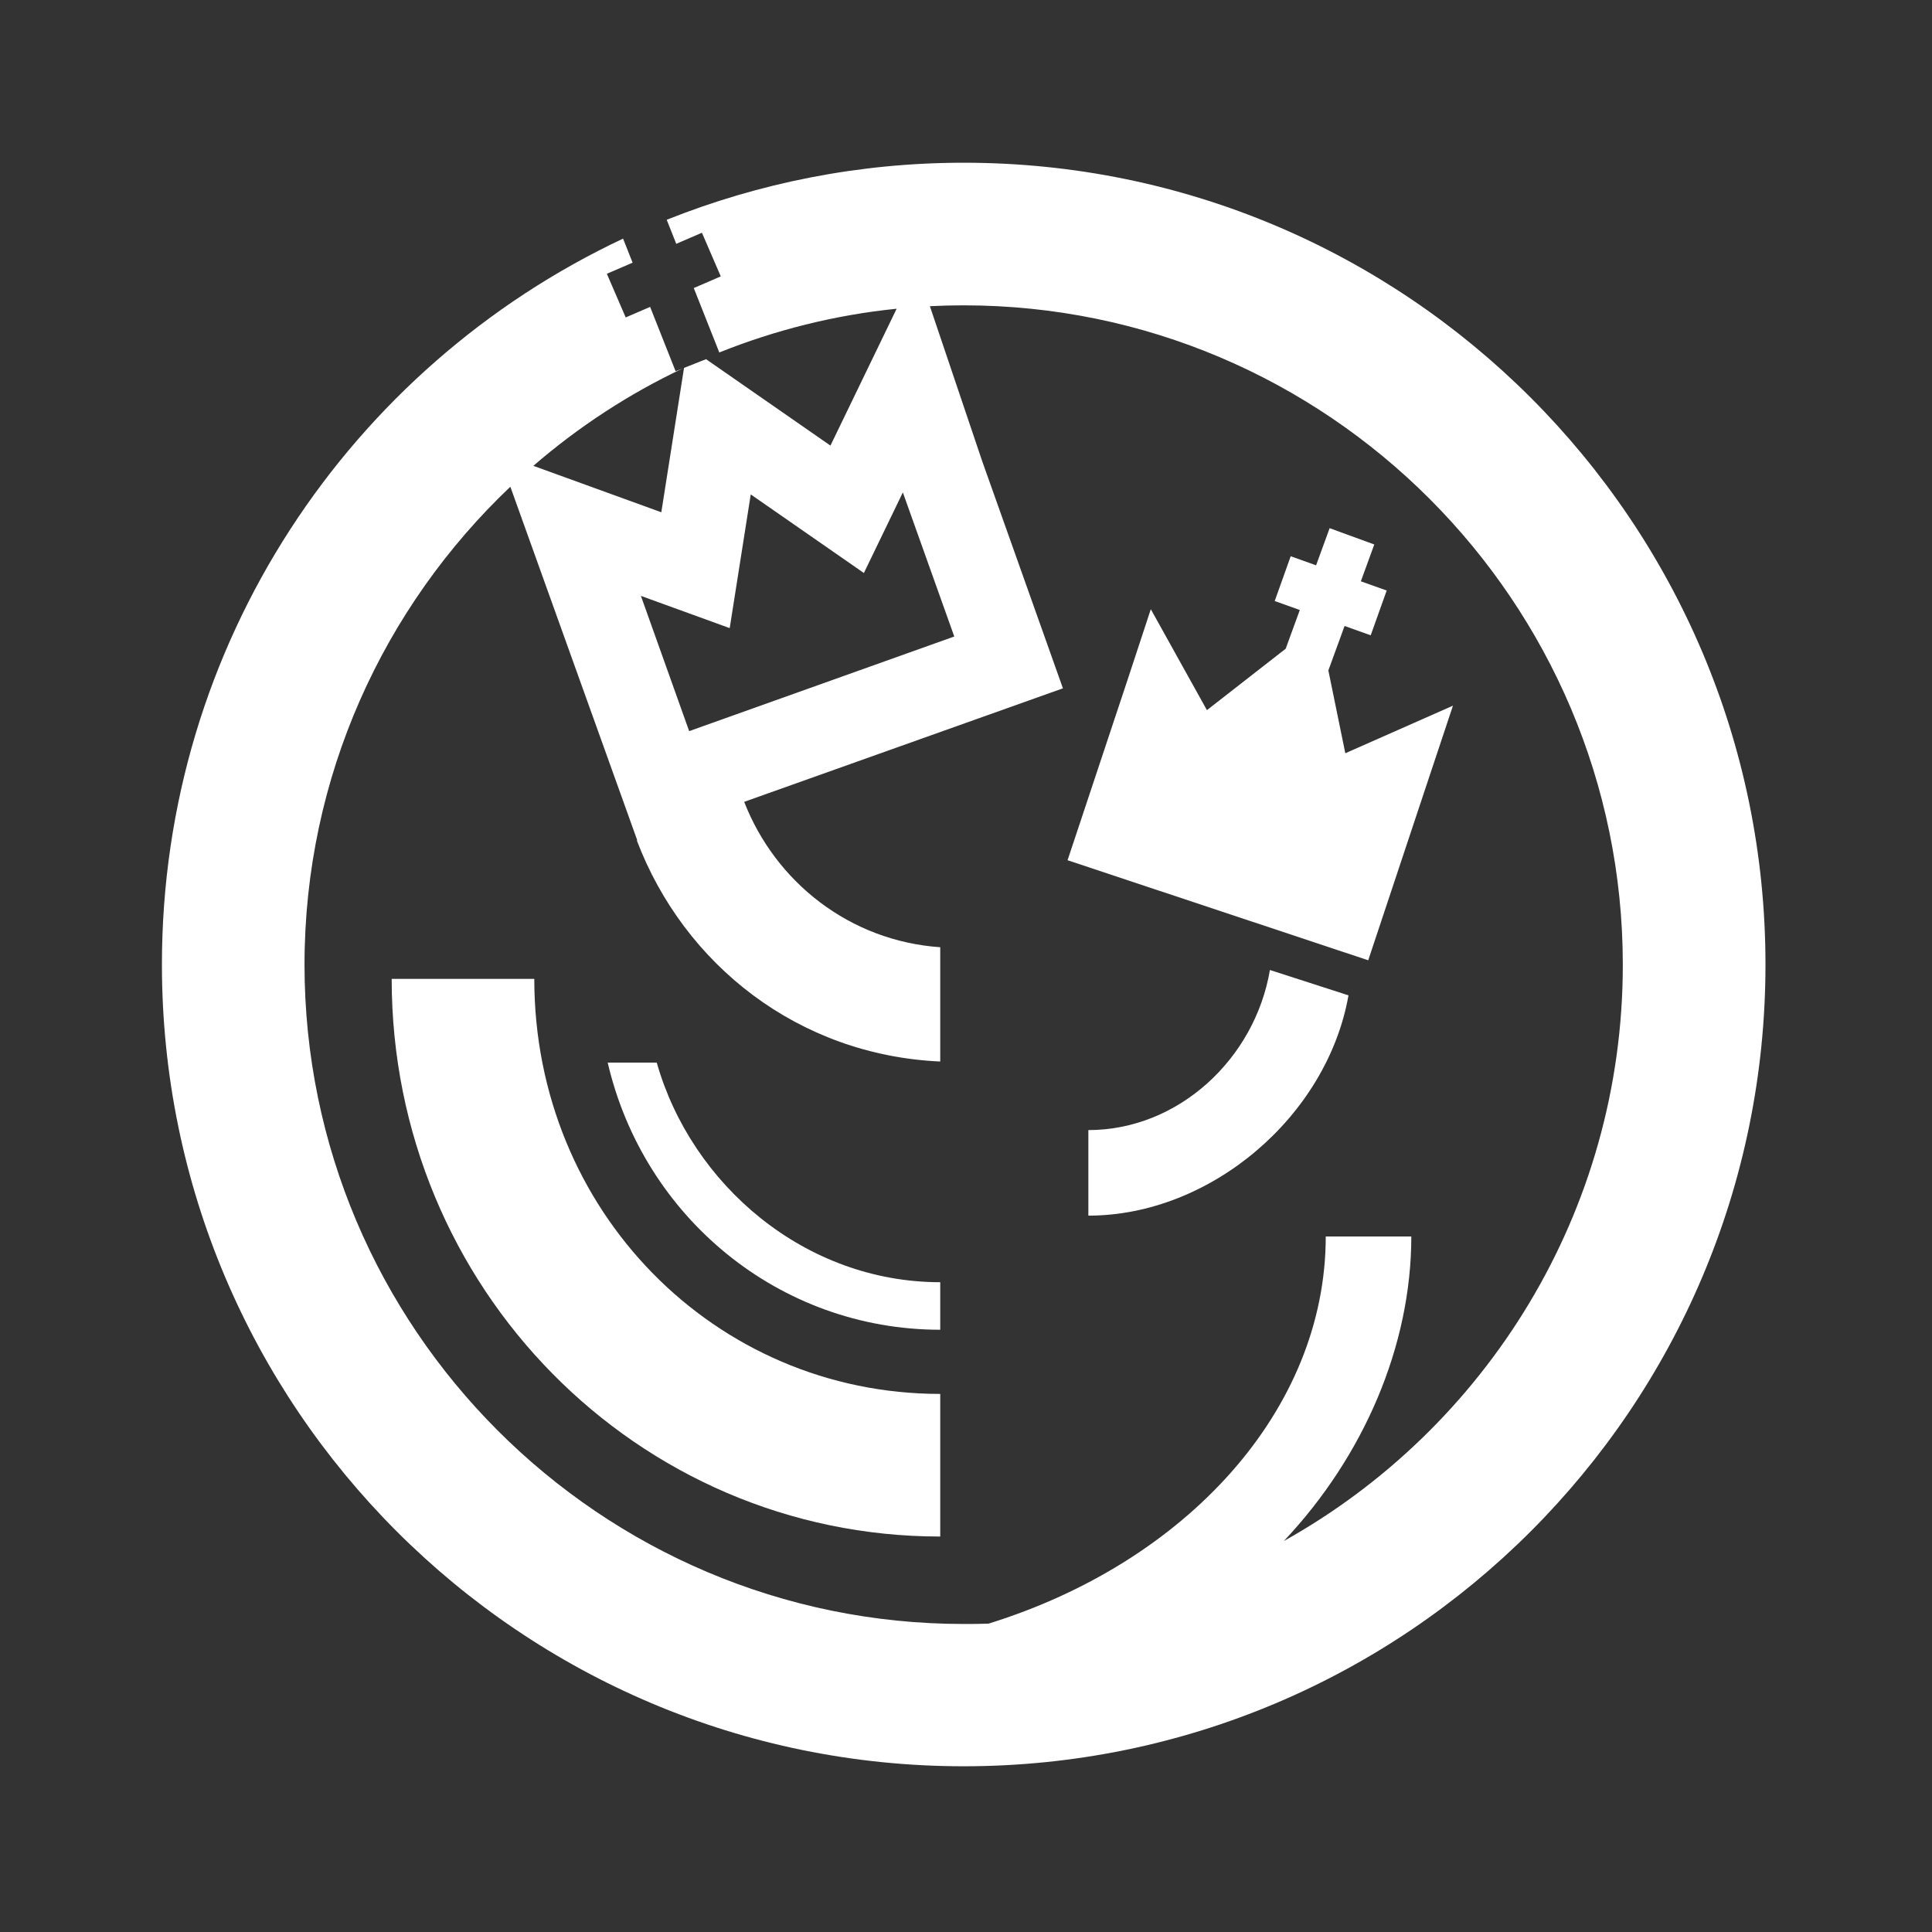 <?xml version="1.0" encoding="utf-8"?>
<!-- Generator: Adobe Illustrator 16.0.4, SVG Export Plug-In . SVG Version: 6.00 Build 0)  -->
<!DOCTYPE svg PUBLIC "-//W3C//DTD SVG 1.1//EN" "http://www.w3.org/Graphics/SVG/1.1/DTD/svg11.dtd">
<svg version="1.1" id="Layer_1" xmlns="http://www.w3.org/2000/svg" xmlns:xlink="http://www.w3.org/1999/xlink" x="0px" y="0px"
	 width="300px" height="300px" viewBox="0 0 300 300" enable-background="new 0 0 300 300" xml:space="preserve">
<rect x="0" y="0" width="300" height="300" fill="#333333" stroke="none"/>
<g>
	<path fill="#FFFFFF" d="M149.642,25.268c-16.298,0-31.847,3.164-46.114,8.859l1.48,3.735l3.987-1.722l2.927,6.777l-4.193,1.812
		l3.963,10.003c8.666-3.475,17.902-5.815,27.54-6.794l-10.28,21.253l-19.317-13.419l-3.419,1.354l-3.526,22.418l-19.87-7.21
		c6.984-6.037,14.783-11.149,23.219-15.139l-1.131,0.449l-3.957-9.99l-3.791,1.636l-2.927-6.777l3.997-1.725l-1.479-3.734
		c-42.307,19.89-71.607,62.87-71.607,112.712c0,68.76,55.741,124.5,124.5,124.5c68.761,0,124.5-55.74,124.5-124.5
		C274.142,81.009,218.402,25.268,149.642,25.268z M113.309,97.534l3.267-20.762l17.567,12.203l6.051-12.513l7.986,22.374
		l-41.167,14.694l-7.495-21.002L113.309,97.534z M199.354,239.29c12.4-13.146,19.794-30.29,19.794-47.29h-13.287
		c0,27-21.735,50.63-52.366,60.118c-1.279,0.049-2.561,0.052-3.854,0.052c-56.44,0-102.356-45.939-102.356-102.38
		c0-29.185,12.299-55.547,31.962-74.21l19.718,54.936l-0.094-0.048C106.223,149.835,124,163.842,146,164.832v-17.747
		c-14-0.964-25.557-10.056-30.445-22.575l49.496-17.627l-12.51-35.196l-8.149-24.142c1.73-0.087,3.485-0.133,5.236-0.133
		c56.438,0,102.362,45.963,102.362,102.401C251.99,188.219,230.725,221.78,199.354,239.29z"/>
	<polygon fill="#FFFFFF" points="208.9,116.964 206.267,104.105 208.784,97.201 212.841,98.651 215.325,91.698 211.313,90.266 
		213.397,84.544 206.464,82.016 204.362,87.783 200.419,86.375 197.936,93.328 201.833,94.719 199.642,100.73 187.411,110.271 
		178.696,94.596 175.045,105.695 165.77,133.577 212.457,149.113 221.731,121.236 225.614,109.577 	"/>
	<path fill="#FFFFFF" d="M82.964,152H60.82c0,48,38.18,86.592,85.18,86.592v-22.145C111,216.447,82.964,188,82.964,152z"/>
	<path fill="#FFFFFF" d="M169,175.479v13.285c19,0,37.066-15.426,40.393-34.205l-12.2-3.938C194.854,164.4,183,175.479,169,175.479z
		"/>
	<path fill="#FFFFFF" d="M101.977,165h-7.613C99.941,189,121,206.482,146,206.482v-7.381C125,199.102,107.381,184,101.977,165z"/>
</g>
</svg>
